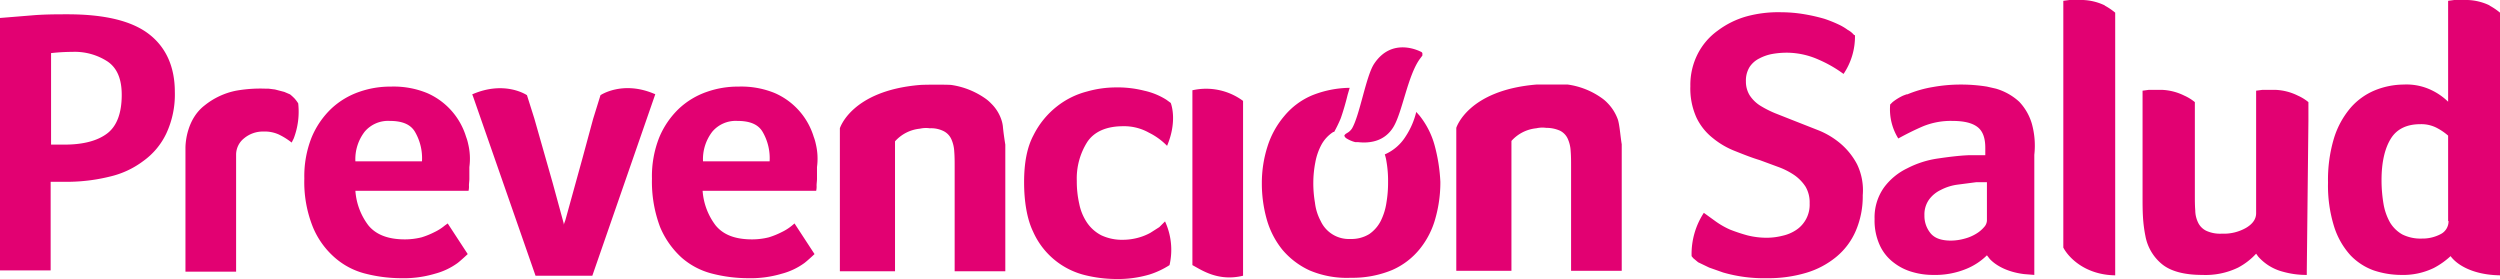 <svg xmlns="http://www.w3.org/2000/svg" viewBox="0 0 612 68.31"><defs><style>.cls-1{fill:#e20172;}</style></defs><title>Prevencion-1</title><g id="Layer_2" data-name="Layer 2"><g id="Layer_1-2" data-name="Layer 1"><g id="Capa_2" data-name="Capa 2"><g id="Layer_1-3" data-name="Layer 1"><path class="cls-1" d="M114.6,35.2h0a10.9,10.9,0,0,0-.5-1.7,17.1,17.1,0,0,0-9.5-10.7,21.5,21.5,0,0,0-8.9-1.6,22.8,22.8,0,0,0-7.8,1.3,19.1,19.1,0,0,0-6.8,4.1,20.8,20.8,0,0,0-4.8,7,25.7,25.7,0,0,0-1.8,10.1,29.5,29.5,0,0,0,2.1,11.9A20.1,20.1,0,0,0,82,63.1,18,18,0,0,0,89.5,67a35.6,35.6,0,0,0,8.6,1.1,26.7,26.7,0,0,0,8.4-1.1,16.6,16.6,0,0,0,5.5-2.6c.8-.6,2.5-2.2,2.5-2.2l-4.9-7.5-.7.5a12,12,0,0,1-2.5,1.6,19.3,19.3,0,0,1-3.2,1.3,17,17,0,0,1-4.1.5c-4,0-7-1.1-8.9-3.4A15.8,15.8,0,0,1,87,46.7h27.7a4.5,4.5,0,0,0,.1-1.3c0-.5.1-1.1.1-1.6V40.9a15.4,15.4,0,0,0-.3-5.7M87,39.5a11,11,0,0,1,2.3-7.3,7.5,7.5,0,0,1,6.1-2.6c3,0,5.1.8,6.2,2.7a12.8,12.8,0,0,1,1.7,7.2Zm-44.2-17a22.6,22.6,0,0,1-2.1,10.2,17.5,17.5,0,0,1-5.6,6.7A21.7,21.7,0,0,1,27,43.2a43.8,43.8,0,0,1-9.8,1.3H12.4V66.2H0V4.4l8.6-.7c2.9-.2,5.6-.2,7.9-.2,9.1,0,15.7,1.6,19.9,4.8s6.4,8,6.4,14.2m-13,.7c0-3.8-1.1-6.5-3.4-8.1a14.7,14.7,0,0,0-8.7-2.4,46.7,46.7,0,0,0-5.2.3V35.4h3.3c4.5,0,8-.9,10.4-2.7s3.6-5,3.6-9.5m274.5,1.5a15.2,15.2,0,0,0-12.4-2.6V64.9c2.1,1.1,6.2,4.1,12.4,2.6ZM160,22.9c-7.7-3.2-13,.4-13,.4l-1.8,5.8h0l-2.6,9.6-4.2,15.2h0L138,55v-.3l-2.7-9.9h0L130.8,29,129,23.3s-5.4-3.7-13.4-.2l.2.5,15.3,43.9H145l15.4-44.4c0-.1-.2-.1-.4-.2M285.2,54.2h0l-1.4,1.4L281.6,57a13.4,13.4,0,0,1-3,1.2,14.4,14.4,0,0,1-3.7.5,11.9,11.9,0,0,1-5.3-1.1,9.5,9.5,0,0,1-3.5-3.1,12.7,12.7,0,0,1-1.9-4.6,24.7,24.7,0,0,1-.6-5.6,16.7,16.7,0,0,1,2.6-9.6c1.7-2.5,4.7-3.8,8.7-3.8a12.4,12.4,0,0,1,6.4,1.6,16.1,16.1,0,0,1,4.4,3.2h0c2.4-5.7,1.2-9.7.9-10.5l-1.1-.8a16.9,16.9,0,0,0-5.4-2.2,26.6,26.6,0,0,0-7.1-.8,26.1,26.1,0,0,0-6.9,1,19.9,19.9,0,0,0-7.3,3.6,20.7,20.7,0,0,0-5.8,7.1c-1.6,3-2.3,6.8-2.3,11.5s.7,9,2.2,12.1a18.8,18.8,0,0,0,12.9,10.7,32.3,32.3,0,0,0,7.3.9,27.3,27.3,0,0,0,8.3-1.1,20.5,20.5,0,0,0,4.9-2.3,16.6,16.6,0,0,0-1.1-10.7M73,25.3a9.4,9.4,0,0,0-.9-1.2,12,12,0,0,0-1.1-1l-1.4-.6-2.3-.6-1.6-.2h-.8a33.9,33.9,0,0,0-7.1.5,17.8,17.8,0,0,0-7.7,3.6c-4.3,3.3-4.7,9-4.7,10.4v.3h0V63.1h0v3.4H57.8V37.9a5.1,5.1,0,0,1,1.9-4,7.2,7.2,0,0,1,4.8-1.7,8.4,8.4,0,0,1,3.7.7,16.6,16.6,0,0,1,3.2,2l.5-1A18.4,18.4,0,0,0,73,25.3m323.4,5.6a13,13,0,0,0-.3-1.5,11.1,11.1,0,0,0-2.6-4.2,9.4,9.4,0,0,0-1.4-1.2,18.8,18.8,0,0,0-8.3-3.3h-7.7c-16.8,1.4-19.6,10.6-19.6,10.6v35H370V34.5a9.4,9.4,0,0,1,6.1-3.1,6.7,6.7,0,0,1,2.4-.1,8.2,8.2,0,0,1,3.4.7,4.1,4.1,0,0,1,1.9,2,8.3,8.3,0,0,1,.7,3c.1,1.2.1,2.4.1,3.8V66.3H397v-31c-.2-1.1-.4-3.2-.6-4.4m-150.9,0a7.8,7.8,0,0,0-.3-1.4,10,10,0,0,0-2.6-4.2,9.4,9.4,0,0,0-1.4-1.2,19.4,19.4,0,0,0-8.3-3.3c-.7-.1-6.4-.1-7.7,0-16.8,1.4-19.6,10.6-19.6,10.6v35h13.5V34.6a9.4,9.4,0,0,1,6.1-3.1,6.7,6.7,0,0,1,2.4-.1,6.9,6.9,0,0,1,3.4.7,4.1,4.1,0,0,1,1.9,2,8.3,8.3,0,0,1,.7,3c.1,1.2.1,2.4.1,3.8V66.4h12.4v-31c-.2-1.2-.5-3.3-.6-4.5m-45.8,4.3h0a10.9,10.9,0,0,0-.5-1.7,17.1,17.1,0,0,0-9.5-10.7,21.5,21.5,0,0,0-8.9-1.6,22.8,22.8,0,0,0-7.8,1.3,19.1,19.1,0,0,0-6.8,4.1,20.8,20.8,0,0,0-4.8,7,25.7,25.7,0,0,0-1.8,10.1,31.4,31.4,0,0,0,2,11.9,21.1,21.1,0,0,0,5.3,7.5,18,18,0,0,0,7.5,3.9,35.6,35.6,0,0,0,8.6,1.1,26.7,26.7,0,0,0,8.4-1.1,16.6,16.6,0,0,0,5.5-2.6c.8-.6,2.5-2.2,2.5-2.2l-4.9-7.5-.6.5a12,12,0,0,1-2.5,1.6,19.3,19.3,0,0,1-3.2,1.3,17,17,0,0,1-4.1.5c-4.1,0-7-1.1-8.9-3.4a15.8,15.8,0,0,1-3.2-8.5h27.8a4.5,4.5,0,0,0,.1-1.3c0-.5.1-1.1.1-1.6V40.9a15.4,15.4,0,0,0-.3-5.7m-27.6,4.3a11,11,0,0,1,2.3-7.3,7.5,7.5,0,0,1,6.1-2.6c3,0,5.1.8,6.2,2.7a12.8,12.8,0,0,1,1.7,7.2Zm179.1-3.9a20.2,20.2,0,0,0-3.7-7.3l-.8-.9a19,19,0,0,1-2.6,6,11.4,11.4,0,0,1-5.1,4.4,10.5,10.5,0,0,1,.4,1.7,27.4,27.4,0,0,1,.4,5,29.2,29.2,0,0,1-.4,5.1,14.9,14.9,0,0,1-1.4,4.5,8.7,8.7,0,0,1-2.8,3.2,8.3,8.3,0,0,1-4.6,1.2,7.6,7.6,0,0,1-7.3-4.4,12.5,12.5,0,0,1-1.4-4.5,28.1,28.1,0,0,1-.4-5,26.3,26.3,0,0,1,.5-4.9,14.6,14.6,0,0,1,1.5-4.3,8.6,8.6,0,0,1,2.9-3.1h.2a32,32,0,0,0,1.6-3.3c.5-1.4,1.2-3.7,1.7-5.8l.5-1.7a25.4,25.4,0,0,0-9.1,1.8,17.8,17.8,0,0,0-6.9,5.1,21.4,21.4,0,0,0-4.1,7.4,29.3,29.3,0,0,0-1.4,9,32.4,32.4,0,0,0,1.2,8.9,20.8,20.8,0,0,0,3.8,7.4,19.2,19.2,0,0,0,6.7,5.1A23.3,23.3,0,0,0,330.7,68a25.3,25.3,0,0,0,10.1-1.9,17.9,17.9,0,0,0,6.8-5.2,20.5,20.5,0,0,0,3.8-7.5,32.4,32.4,0,0,0,1.2-8.9,41.4,41.4,0,0,0-1.4-8.9Zm-22-2.2c0,.1,0,.1.1.2l.2.2a7.3,7.3,0,0,0,2.3,1h.7c2.7.3,6.4-.1,8.6-3.7s3.5-12.6,6.5-16.7l.6-.8v-.2c0-.2.1-.5-.3-.7s-7.1-3.7-11.5,2.9c-2,3-3.5,12.5-5.4,15.8a3.4,3.4,0,0,1-1.3,1.2l-.3.2c-.2.2-.3.3-.3.5m186.1-32A13.5,13.5,0,0,0,509.9,0h-3.3l-1.5.2V60.6c1.3,2.5,5.4,6.7,12.7,6.8V3.1a15.6,15.6,0,0,0-2.5-1.7Zm94.2,0A13.5,13.5,0,0,0,604.1,0h-3.3l-1.5.2V24.9a15.3,15.3,0,0,0-4-2.8,14.1,14.1,0,0,0-6.9-1.4,19,19,0,0,0-7,1.4,16,16,0,0,0-5.9,4.2,21,21,0,0,0-4.1,7.4,35.2,35.2,0,0,0-1.5,11,33.5,33.5,0,0,0,1.5,10.8,18.9,18.9,0,0,0,4,7,14.8,14.8,0,0,0,5.7,3.7,21.4,21.4,0,0,0,6.7,1.1,17.2,17.2,0,0,0,8-1.7,19,19,0,0,0,4.1-2.9c1.7,2.3,5.7,4.6,12.1,4.7V3.1a15.6,15.6,0,0,0-2.5-1.7Zm-10,52.8a3.5,3.5,0,0,1-1.9,3.2,9.5,9.5,0,0,1-4.6,1.1,10,10,0,0,1-4.8-1,8.3,8.3,0,0,1-3-2.9,14,14,0,0,1-1.6-4.5,35.1,35.1,0,0,1-.5-5.9c0-4.4.8-7.8,2.3-10.2s4-3.5,7.2-3.5a8.2,8.2,0,0,1,4.2,1,13.9,13.9,0,0,1,2.6,1.8V54.1ZM565.1,29.6V25a11.3,11.3,0,0,0-2.6-1.6,13.5,13.5,0,0,0-5.4-1.4h-3.3l-1.5.2v30c0,1.4-.8,2.6-2.5,3.6a11,11,0,0,1-5.9,1.4,8.1,8.1,0,0,1-3.8-.7,4.3,4.3,0,0,1-2-2,7,7,0,0,1-.7-3c-.1-1.2-.1-2.5-.1-3.8V29.3h0V25a11.3,11.3,0,0,0-2.6-1.6,13.5,13.5,0,0,0-5.4-1.4H526l-1.5.2h0v26c0,1.6,0,3.3.1,4.9a33.5,33.5,0,0,0,.6,4.7,11.6,11.6,0,0,0,4.1,6.9c2.1,1.7,5.4,2.6,9.8,2.6a18.3,18.3,0,0,0,8.8-1.8,16.4,16.4,0,0,0,4.4-3.4l.5.7a12.1,12.1,0,0,0,6,3.7,21,21,0,0,0,5.9.8v-.8h0Zm-67.7.7a13.2,13.2,0,0,0-3.1-5.4,14.4,14.4,0,0,0-5.7-3.2l-2.2-.5a40.2,40.2,0,0,0-6.3-.5,38.5,38.5,0,0,0-6.9.6,28.6,28.6,0,0,0-5.8,1.6l-.5.2h-.2l-.8.3a12.8,12.8,0,0,0-2.6,1.6l-.6.6v.2a13.5,13.5,0,0,0,2,8.1c2-1.1,4-2.1,6.1-3a18,18,0,0,1,7.1-1.3c2.9,0,4.9.5,6.2,1.5s1.9,2.7,1.9,5.1V38h-4.2c-2.2.1-4.7.4-7.4.8a23.5,23.5,0,0,0-7.5,2.4,15.3,15.3,0,0,0-5.7,4.7,12.6,12.6,0,0,0-2.3,7.7,14.5,14.5,0,0,0,1.3,6.5,11.1,11.1,0,0,0,3.4,4.2,13.3,13.3,0,0,0,4.6,2.3,17.7,17.7,0,0,0,5,.7,20,20,0,0,0,8.2-1.5,15.5,15.5,0,0,0,5-3.3l.7.9c1.5,1.6,4.3,3.2,8.4,3.7l2.5.2V37.9a20.1,20.1,0,0,0-.6-7.6ZM486.4,54a2.5,2.5,0,0,1-.7,1.6,7.7,7.7,0,0,1-1.9,1.6,10.3,10.3,0,0,1-2.8,1.2,12.7,12.7,0,0,1-3.4.5c-2.4,0-4-.6-5-1.8a6.7,6.7,0,0,1-1.5-4.4,6.3,6.3,0,0,1,1.1-3.8,7.6,7.6,0,0,1,2.9-2.4,12.3,12.3,0,0,1,4.1-1.3l4.6-.6h2.6V54ZM454.6,40.2a17.1,17.1,0,0,0-4.1-5.1,19.7,19.7,0,0,0-5.6-3.3l-6.1-2.4-4.3-1.7a25.5,25.5,0,0,1-3.7-1.9,8.5,8.5,0,0,1-2.5-2.5,6.4,6.4,0,0,1-.9-3.4,6.3,6.3,0,0,1,.9-3.5,6.1,6.1,0,0,1,2.4-2.1,11,11,0,0,1,3.2-1.1,20.7,20.7,0,0,1,3.5-.3,19.2,19.2,0,0,1,7.8,1.7,30.8,30.8,0,0,1,6.1,3.5,16.4,16.4,0,0,0,2.8-9.3V8.6h-.2a5.3,5.3,0,0,0-1.6-1.3A12.7,12.7,0,0,0,450.1,6h0a31.7,31.7,0,0,0-3.5-1.4,43.2,43.2,0,0,0-4.8-1.1,34.5,34.5,0,0,0-5.7-.5,29.6,29.6,0,0,0-8.5,1,21.4,21.4,0,0,0-7.1,3.5,15.9,15.9,0,0,0-4.9,5.7,16.7,16.7,0,0,0-1.8,7.9,17.3,17.3,0,0,0,1.5,7.7,14.1,14.1,0,0,0,4,5,19.9,19.9,0,0,0,5.5,3.2c2,.8,4,1.6,6,2.2l4.6,1.7a17.8,17.8,0,0,1,3.9,2,10.3,10.3,0,0,1,2.7,2.8,7.6,7.6,0,0,1,1,4.1,7.4,7.4,0,0,1-3.3,6.5,9.7,9.7,0,0,1-3.3,1.4,15.8,15.8,0,0,1-3.8.5,19.3,19.3,0,0,1-4.9-.6,41.3,41.3,0,0,1-4.2-1.4,19.9,19.9,0,0,1-3.5-2l-2.9-2.1a18.4,18.4,0,0,0-3,10.4v.2l.4.5,1.2,1,2.7,1.3,3.4,1.2a35.8,35.8,0,0,0,10.8,1.4,32.1,32.1,0,0,0,9.5-1.3,20.9,20.9,0,0,0,7.4-3.9,16.9,16.9,0,0,0,4.8-6.4,21.4,21.4,0,0,0,1.7-8.7A14.6,14.6,0,0,0,454.6,40.2Z"></path></g></g></g></g></svg>